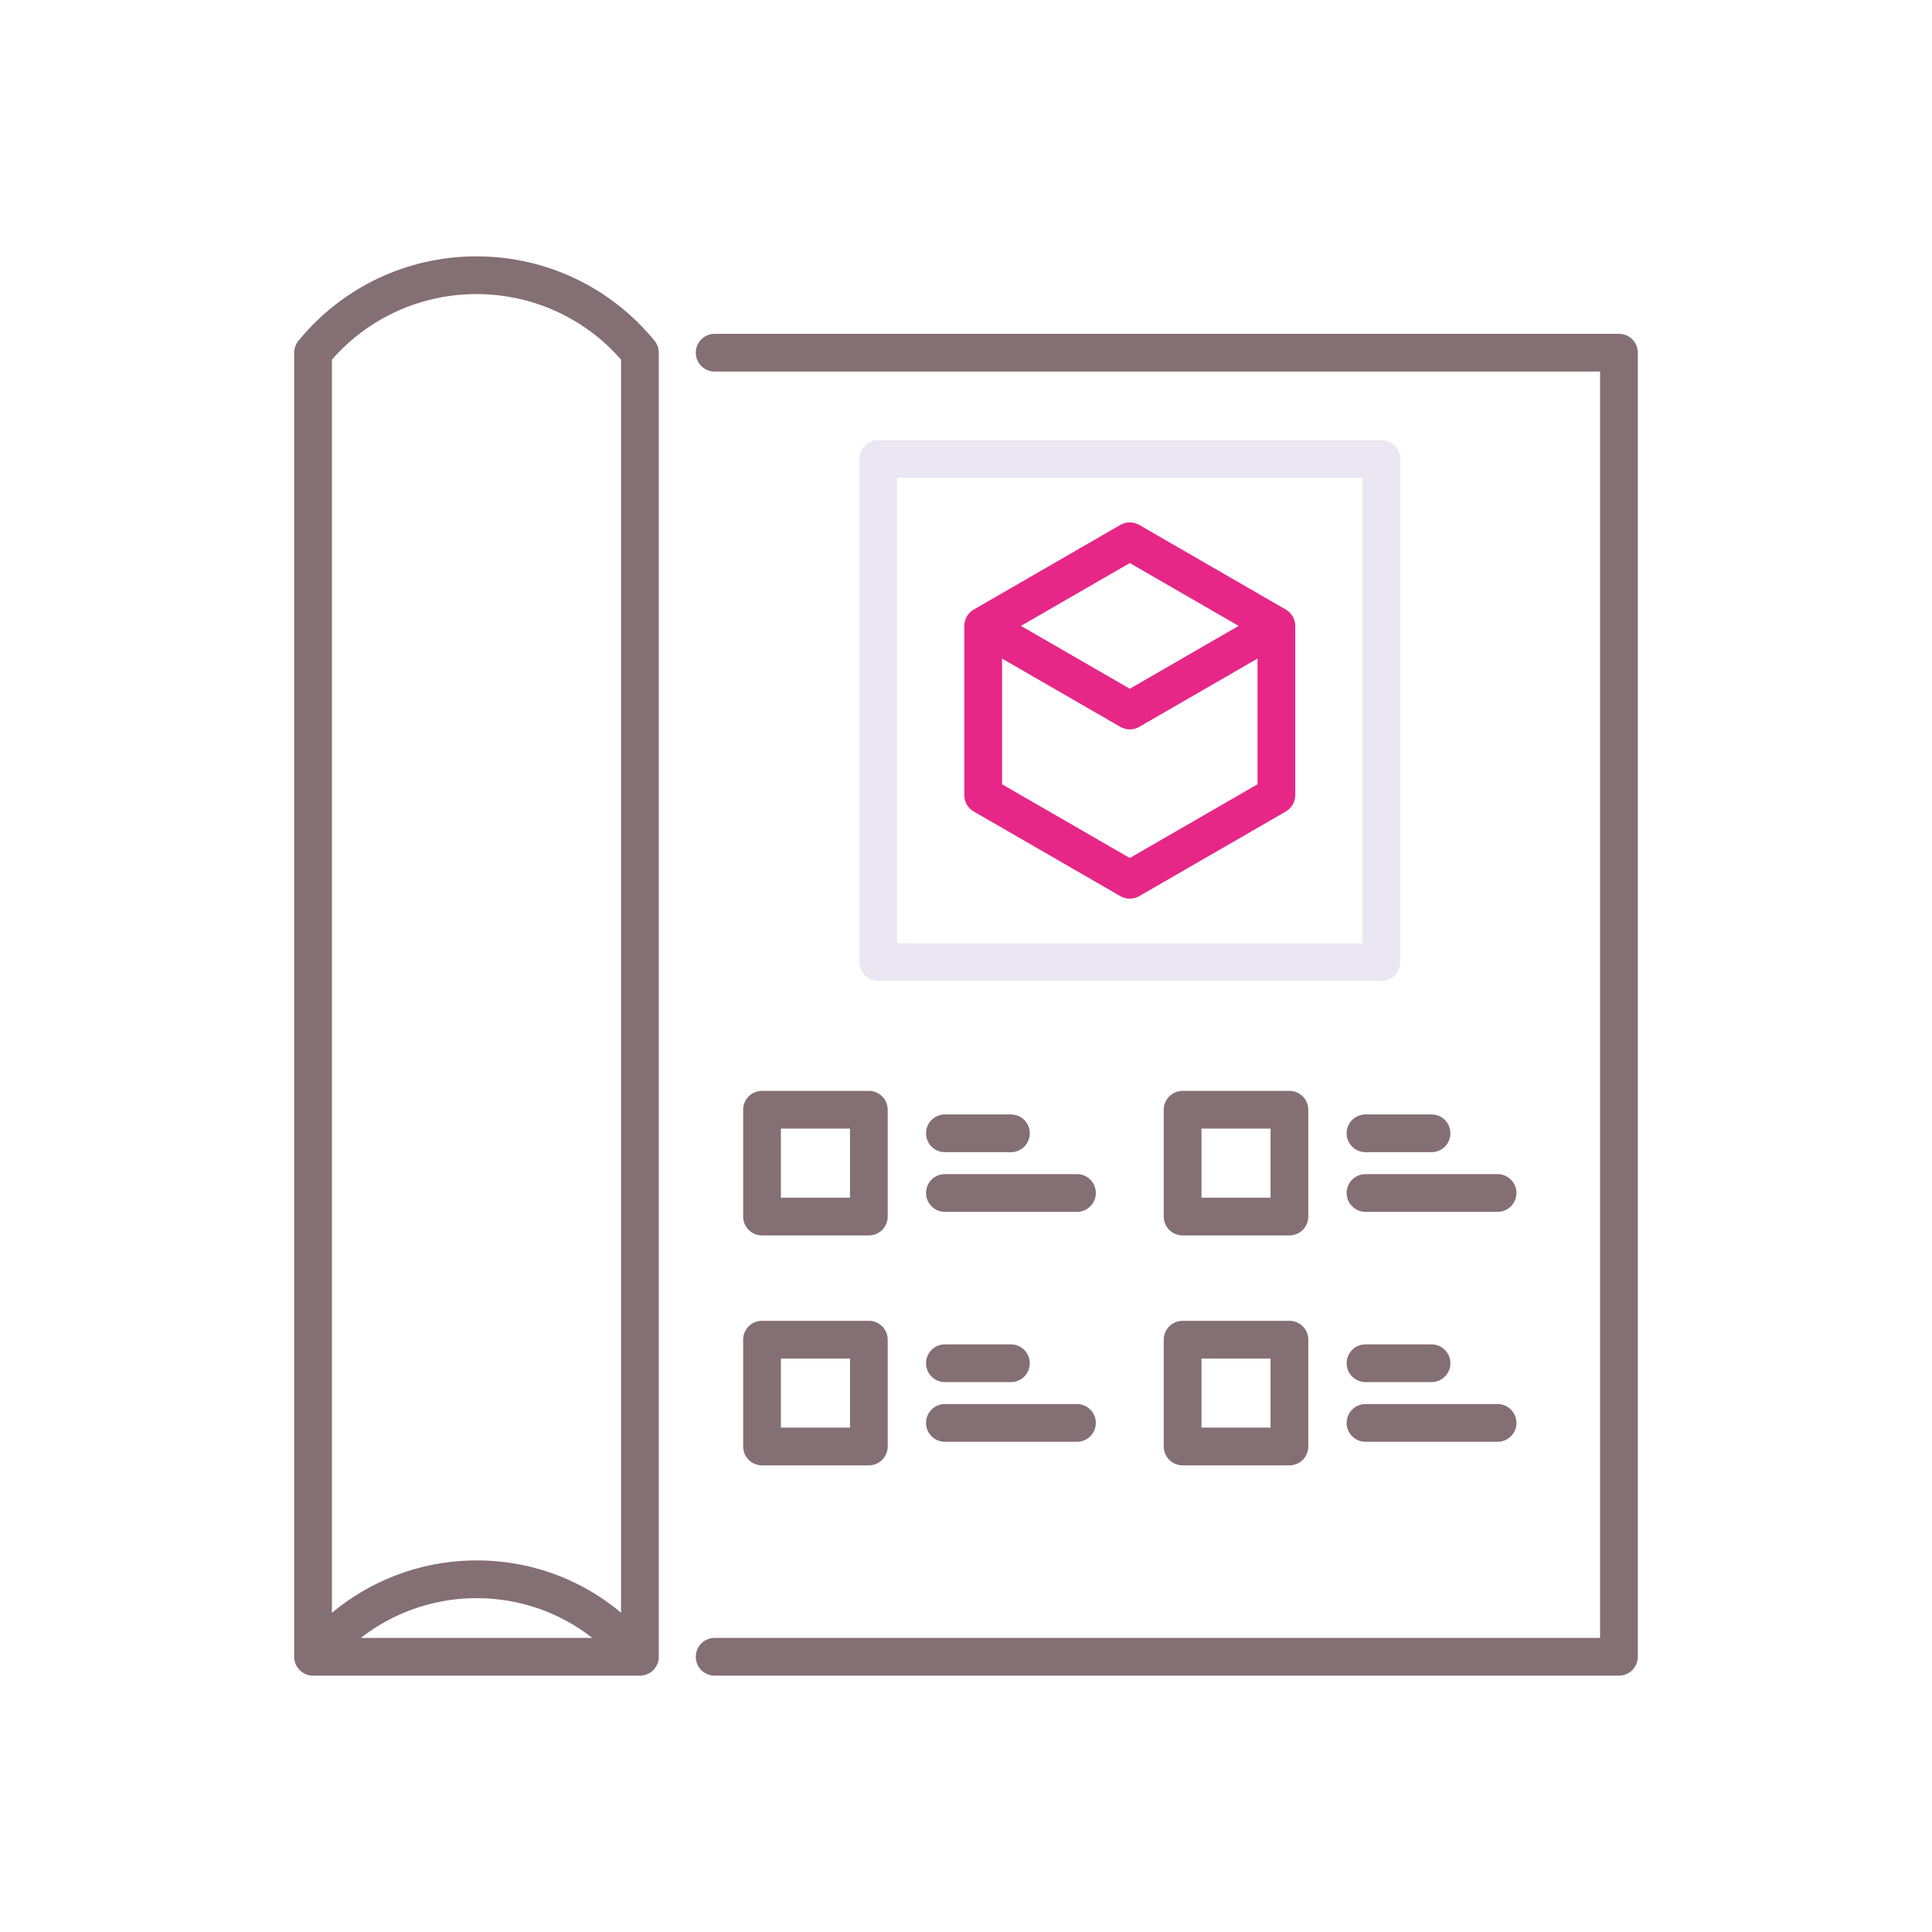 <svg width="256" height="256" viewBox="0 0 256 256" fill="none" xmlns="http://www.w3.org/2000/svg">
<path d="M170.377 80.769L150.953 69.554C150.18 69.108 149.226 69.108 148.453 69.554L129.028 80.769C128.255 81.216 127.778 82.041 127.778 82.934V105.364C127.778 106.257 128.255 107.083 129.028 107.529L148.453 118.743C148.84 118.966 149.271 119.078 149.703 119.078C150.135 119.078 150.566 118.966 150.953 118.743L170.377 107.529C171.15 107.082 171.627 106.257 171.627 105.364V82.934C171.627 82.041 171.15 81.216 170.377 80.769ZM149.703 74.606L164.127 82.934L149.703 91.262L135.278 82.934L149.703 74.606ZM149.703 113.691L132.778 103.92V87.264L148.453 96.314C148.84 96.537 149.271 96.649 149.703 96.649C150.135 96.649 150.566 96.537 150.953 96.314L166.627 87.264V103.92L149.703 113.691Z" fill="#E62787"/>
<path d="M214.519 44.236H94.693C93.312 44.236 92.193 45.355 92.193 46.736C92.193 48.117 93.312 49.236 94.693 49.236H212.018V217.032H94.693C93.312 217.032 92.193 218.151 92.193 219.532C92.193 220.913 93.312 222.032 94.693 222.032H214.518C215.899 222.032 217.018 220.913 217.018 219.532V46.736C217.019 45.355 215.899 44.236 214.519 44.236Z" fill="#846F75"/>
<path d="M63.136 33.968C53.954 33.968 45.357 38.046 39.546 45.155C39.181 45.601 38.982 46.16 38.982 46.737V219.533C38.982 220.914 40.101 222.033 41.482 222.033H84.794C86.175 222.033 87.294 220.914 87.294 219.533V46.736C87.294 46.159 87.095 45.6 86.73 45.154C80.917 38.045 72.318 33.968 63.136 33.968ZM63.137 38.968C70.52 38.968 77.452 42.121 82.293 47.652V213.69C76.747 209.046 69.719 206.561 62.288 206.775C55.522 206.965 49.096 209.442 43.981 213.703V47.651C48.821 42.122 55.753 38.968 63.137 38.968ZM78.482 217.032H47.809C51.962 213.795 57.069 211.924 62.429 211.773C68.352 211.611 73.964 213.489 78.482 217.032Z" fill="#846F75"/>
<path d="M100.972 163.701H115.126C116.507 163.701 117.626 162.582 117.626 161.201V147.046C117.626 145.665 116.507 144.546 115.126 144.546H100.972C99.591 144.546 98.472 145.665 98.472 147.046V161.201C98.472 162.582 99.591 163.701 100.972 163.701ZM103.472 149.545H112.626V158.7H103.472V149.545Z" fill="#846F75"/>
<path d="M125.203 152.669H133.953C135.334 152.669 136.453 151.55 136.453 150.169C136.453 148.788 135.334 147.669 133.953 147.669H125.203C123.822 147.669 122.703 148.788 122.703 150.169C122.703 151.55 123.822 152.669 125.203 152.669Z" fill="#846F75"/>
<path d="M125.203 160.577H142.704C144.085 160.577 145.204 159.458 145.204 158.077C145.204 156.696 144.085 155.577 142.704 155.577H125.203C123.822 155.577 122.703 156.696 122.703 158.077C122.703 159.458 123.822 160.577 125.203 160.577Z" fill="#846F75"/>
<path d="M156.701 163.701H170.856C172.237 163.701 173.356 162.582 173.356 161.201V147.046C173.356 145.665 172.237 144.546 170.856 144.546H156.701C155.32 144.546 154.201 145.665 154.201 147.046V161.201C154.201 162.582 155.32 163.701 156.701 163.701ZM159.201 149.545H168.356V158.7H159.201V149.545Z" fill="#846F75"/>
<path d="M180.935 152.669H189.686C191.067 152.669 192.186 151.55 192.186 150.169C192.186 148.788 191.067 147.669 189.686 147.669H180.935C179.554 147.669 178.435 148.788 178.435 150.169C178.435 151.55 179.554 152.669 180.935 152.669Z" fill="#846F75"/>
<path d="M180.935 160.577H198.437C199.818 160.577 200.937 159.458 200.937 158.077C200.937 156.696 199.818 155.577 198.437 155.577H180.935C179.554 155.577 178.435 156.696 178.435 158.077C178.435 159.458 179.554 160.577 180.935 160.577Z" fill="#846F75"/>
<path d="M98.472 191.668C98.472 193.049 99.591 194.168 100.972 194.168H115.126C116.507 194.168 117.626 193.049 117.626 191.668V177.513C117.626 176.132 116.507 175.013 115.126 175.013H100.972C99.591 175.013 98.472 176.132 98.472 177.513V191.668ZM103.472 180.013H112.626V189.168H103.472V180.013Z" fill="#846F75"/>
<path d="M125.203 183.136H133.953C135.334 183.136 136.453 182.017 136.453 180.636C136.453 179.255 135.334 178.136 133.953 178.136H125.203C123.822 178.136 122.703 179.255 122.703 180.636C122.703 182.017 123.822 183.136 125.203 183.136Z" fill="#846F75"/>
<path d="M125.203 191.044H142.704C144.085 191.044 145.204 189.925 145.204 188.544C145.204 187.163 144.085 186.044 142.704 186.044H125.203C123.822 186.044 122.703 187.163 122.703 188.544C122.703 189.925 123.822 191.044 125.203 191.044Z" fill="#846F75"/>
<path d="M154.201 191.668C154.201 193.049 155.32 194.168 156.701 194.168H170.856C172.237 194.168 173.356 193.049 173.356 191.668V177.513C173.356 176.132 172.237 175.013 170.856 175.013H156.701C155.32 175.013 154.201 176.132 154.201 177.513V191.668ZM159.201 180.013H168.356V189.168H159.201V180.013Z" fill="#846F75"/>
<path d="M180.935 183.136H189.686C191.067 183.136 192.186 182.017 192.186 180.636C192.186 179.255 191.067 178.136 189.686 178.136H180.935C179.554 178.136 178.435 179.255 178.435 180.636C178.435 182.017 179.554 183.136 180.935 183.136Z" fill="#846F75"/>
<path d="M180.935 191.044H198.437C199.818 191.044 200.937 189.925 200.937 188.544C200.937 187.163 199.818 186.044 198.437 186.044H180.935C179.554 186.044 178.435 187.163 178.435 188.544C178.435 189.925 179.554 191.044 180.935 191.044Z" fill="#846F75"/>
<path d="M183.034 129.98H116.371C114.99 129.98 113.871 128.861 113.871 127.48V60.817C113.871 59.436 114.99 58.317 116.371 58.317H183.034C184.415 58.317 185.534 59.436 185.534 60.817V127.48C185.534 128.861 184.415 129.98 183.034 129.98ZM118.871 124.98H180.534V63.317H118.871V124.98Z" fill="#EBE7F2"/>
</svg>
